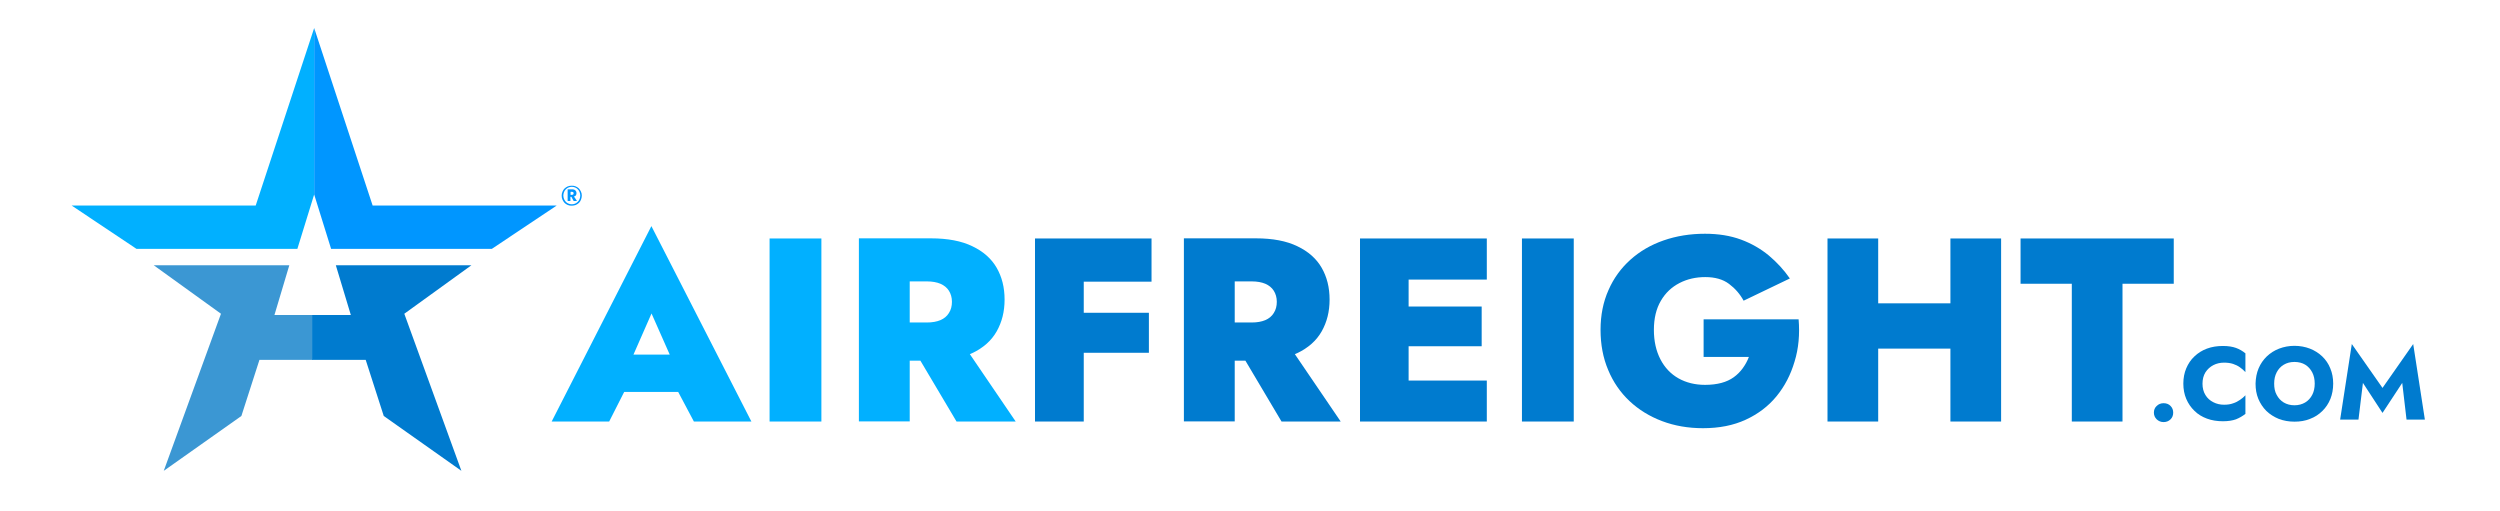 <?xml version="1.0" encoding="utf-8"?>
<!-- Generator: Adobe Illustrator 28.1.0, SVG Export Plug-In . SVG Version: 6.00 Build 0)  -->
<svg version="1.1" id="Layer_1" xmlns="http://www.w3.org/2000/svg" xmlns:xlink="http://www.w3.org/1999/xlink" x="0px" y="0px"
	 viewBox="0 0 1800 368.1" style="enable-background:new 0 0 1800 368.1;" xml:space="preserve">
<style type="text/css">
	.st0{fill:#01B0FF;}
	.st1{fill:#3B97D3;}
	.st2{fill:#007BCF;}
	.st3{fill:#0096FF;}
</style>
<g>
	<g>
		<polygon class="st0" points="226.2,20.2 184.1,148 51.6,148 98.3,179.2 214.1,179.2 226.2,140 		"/>
		<polygon class="st1" points="110.7,191 208.3,191 197.6,226.8 225.3,226.8 225.3,259.1 186.8,259.1 173.8,299.5 117.9,339 
			159.1,225.9 		"/>
		<polygon class="st2" points="339.4,191 241.8,191 252.6,226.8 224.8,226.8 224.8,259.1 263.3,259.1 276.3,299.5 332.2,339 
			291.1,225.9 		"/>
		<polygon class="st3" points="226.2,20.2 268.3,148 400.8,148 354.1,179.2 238.4,179.2 226.2,140 		"/>
	</g>
</g>
<path class="st0" d="M499.6,303.5h41.4l-72-140.7l-71.8,140.7h41.4l10.8-21.3h38.9L499.6,303.5z M482.2,255.3h-26.1l13-29.6
	L482.2,255.3z"/>
<rect x="554.1" y="171.7" class="st0" width="37.3" height="131.8"/>
<path class="st0" d="M688.7,303.5h42.6l-33-48.5c0.6-0.3,1.2-0.5,1.8-0.8c7.8-3.7,13.7-8.9,17.5-15.6c3.8-6.7,5.7-14.3,5.7-22.9
	c0-8.7-1.9-16.3-5.7-22.9c-3.8-6.6-9.7-11.8-17.5-15.5c-7.8-3.8-17.8-5.7-29.9-5.7H655h-13.2h-23.4v131.8H655v-43.7h7.7L688.7,303.5
	z M667.3,202.6c3.9,0,7.2,0.6,9.8,1.7c2.6,1.1,4.7,2.8,6.1,5c1.4,2.2,2.2,4.9,2.2,8c0,3.1-0.7,5.8-2.2,8.1c-1.4,2.3-3.5,4-6.1,5.1
	c-2.6,1.1-5.9,1.7-9.8,1.7H655v-29.6H667.3z"/>
<polygon class="st2" points="829.1,202.8 829.1,171.7 780.3,171.7 770.1,171.7 745.2,171.7 745.2,303.5 780.3,303.5 780.3,254 
	827.2,254 827.2,225.2 780.3,225.2 780.3,202.8 "/>
<path class="st2" d="M922.7,303.5h42.6l-33-48.5c0.6-0.3,1.2-0.5,1.8-0.8c7.8-3.7,13.7-8.9,17.5-15.6c3.8-6.7,5.7-14.3,5.7-22.9
	c0-8.7-1.9-16.3-5.7-22.9c-3.8-6.6-9.7-11.8-17.5-15.5c-7.8-3.8-17.8-5.7-29.9-5.7H889h-13.2h-23.4v131.8H889v-43.7h7.7L922.7,303.5
	z M901.2,202.6c3.9,0,7.2,0.6,9.8,1.7c2.6,1.1,4.7,2.8,6.1,5c1.4,2.2,2.2,4.9,2.2,8c0,3.1-0.7,5.8-2.2,8.1c-1.4,2.3-3.5,4-6.1,5.1
	c-2.6,1.1-5.9,1.7-9.8,1.7H889v-29.6H901.2z"/>
<polygon class="st2" points="1070.5,201.3 1070.5,171.7 1014.2,171.7 1004,171.7 979.2,171.7 979.2,303.5 1004,303.5 1014.2,303.5 
	1070.5,303.5 1070.5,274 1014.2,274 1014.2,249.3 1066.8,249.3 1066.8,220.7 1014.2,220.7 1014.2,201.3 "/>
<rect x="1095.8" y="171.7" class="st2" width="37.3" height="131.8"/>
<path class="st2" d="M1295,229.9h-68.4V257h32.6c-1.1,2.9-2.6,5.6-4.4,8.1c-1.8,2.5-4,4.7-6.5,6.5c-2.5,1.8-5.5,3.2-8.9,4.1
	c-3.4,0.9-7.3,1.4-11.7,1.4c-7.3,0-13.7-1.6-19.2-4.7c-5.5-3.1-9.9-7.7-13-13.7c-3.1-6-4.7-13-4.7-21.2c0-8.3,1.7-15.3,5-20.9
	c3.3-5.7,7.8-9.9,13.4-12.8c5.6-2.9,11.8-4.3,18.6-4.3c7,0,12.7,1.6,17.1,4.9c4.4,3.3,7.9,7.3,10.5,12.1l33.3-16
	c-4.3-6.2-9.3-11.6-15.1-16.5c-5.8-4.8-12.5-8.7-20.1-11.5c-7.6-2.8-16.2-4.2-25.9-4.2c-10.7,0-20.6,1.6-29.8,4.8
	c-9.2,3.2-17.1,7.8-23.9,13.9c-6.8,6.1-12.1,13.4-15.8,21.9c-3.8,8.5-5.7,18.1-5.7,28.6c0,10.5,1.8,20.2,5.5,28.9
	c3.6,8.7,8.8,16.2,15.4,22.4c6.6,6.2,14.4,11,23.4,14.4c9,3.4,18.8,5.1,29.5,5.1c11.6,0,21.8-2,30.7-6.1c8.9-4.1,16.3-9.7,22.2-16.9
	c5.9-7.2,10.2-15.5,13-25C1295,250.9,1295.9,240.7,1295,229.9z"/>
<polygon class="st2" points="1404.3,171.7 1404.3,218.4 1352.3,218.4 1352.3,171.7 1315.8,171.7 1315.8,303.5 1352.3,303.5 
	1352.3,251 1404.3,251 1404.3,303.5 1440.8,303.5 1440.8,171.7 "/>
<polygon class="st2" points="1454.8,171.7 1454.8,204.3 1491.7,204.3 1491.7,303.5 1528.2,303.5 1528.2,204.3 1565.1,204.3 
	1565.1,171.7 "/>
<g>
	<path class="st2" d="M1552.8,292.3c1.3-1.3,3-2,5-2c2.1,0,3.8,0.7,5,2c1.3,1.3,1.9,2.9,1.9,4.8s-0.6,3.5-1.9,4.8c-1.3,1.3-3,2-5,2
		c-2,0-3.6-0.7-5-2c-1.3-1.3-2-2.9-2-4.8S1551.4,293.6,1552.8,292.3z"/>
	<path class="st2" d="M1587.9,284.4c1.4,2.3,3.3,4,5.7,5.2c2.3,1.2,4.9,1.8,7.7,1.8c2.5,0,4.6-0.3,6.5-1c1.9-0.6,3.6-1.5,5-2.5
		c1.5-1,2.8-2.1,3.9-3.3V298c-2.1,1.6-4.3,2.9-6.8,3.9c-2.5,0.9-5.6,1.4-9.4,1.4c-4.1,0-8-0.6-11.5-1.9c-3.5-1.3-6.5-3.1-9-5.6
		c-2.5-2.4-4.5-5.3-5.9-8.6c-1.4-3.3-2.1-7-2.1-11c0-4,0.7-7.7,2.1-11c1.4-3.3,3.3-6.2,5.9-8.6c2.5-2.4,5.5-4.3,9-5.6
		c3.5-1.3,7.3-1.9,11.5-1.9c3.8,0,6.9,0.5,9.4,1.4c2.5,0.9,4.7,2.2,6.8,3.9v13.5c-1.1-1.2-2.4-2.3-3.9-3.4c-1.5-1.1-3.2-1.9-5-2.5
		c-1.9-0.6-4-0.9-6.5-0.9c-2.8,0-5.4,0.6-7.7,1.8c-2.3,1.2-4.2,2.9-5.7,5.2c-1.4,2.3-2.1,5-2.1,8.2
		C1585.8,279.4,1586.5,282.1,1587.9,284.4z"/>
	<path class="st2" d="M1626.2,265.2c1.4-3.3,3.4-6.2,5.9-8.6c2.5-2.4,5.5-4.3,8.9-5.6c3.4-1.3,7.1-2,11-2c4,0,7.7,0.7,11.1,2
		c3.4,1.3,6.3,3.2,8.9,5.6c2.5,2.4,4.5,5.3,5.8,8.6c1.4,3.3,2.1,7,2.1,11c0,4-0.7,7.7-2,11c-1.4,3.4-3.3,6.3-5.8,8.7
		c-2.5,2.5-5.4,4.4-8.9,5.7c-3.4,1.4-7.1,2-11.2,2c-4.1,0-7.9-0.7-11.3-2c-3.4-1.4-6.4-3.3-8.9-5.7c-2.5-2.5-4.4-5.4-5.8-8.7
		c-1.4-3.4-2-7-2-11C1624.1,272.2,1624.8,268.5,1626.2,265.2z M1639.2,284.3c1.2,2.3,2.9,4.2,5.1,5.5c2.2,1.3,4.8,2,7.7,2
		c2.9,0,5.5-0.7,7.7-2c2.2-1.3,3.9-3.2,5.1-5.5s1.8-5,1.8-8.1s-0.6-5.8-1.8-8.1c-1.2-2.3-2.9-4.2-5-5.5s-4.8-2-7.8-2
		c-3,0-5.5,0.7-7.7,2c-2.2,1.3-3.9,3.2-5.1,5.5c-1.2,2.3-1.8,5-1.8,8.1S1637.9,282,1639.2,284.3z"/>
	<path class="st2" d="M1698.1,302.1h-13.2l8.4-54.4l22.1,31.6l22.1-31.6l8.4,54.4h-13.2l-3.1-26.4l-14.2,21.6l-14.1-21.6
		L1698.1,302.1z"/>
</g>
<g>
	<path class="st3" d="M414.3,141c0.6-0.5,0.8-1.2,0.8-2c0-0.7-0.3-1.4-0.8-1.9s-1.4-0.8-2.4-0.8h-1H410h-1.3v8.4h2v-3h0.7l1.6,3h2.4
		l-2.2-3.3C413.7,141.5,414,141.3,414.3,141z M410.8,138.1l0.9,0c0.4,0,0.7,0.1,1,0.3c0.2,0.2,0.3,0.4,0.3,0.8
		c0,0.4-0.1,0.6-0.3,0.8c-0.2,0.2-0.6,0.3-1,0.3h-0.9V138.1z"/>
	<path class="st3" d="M418.3,138c-0.4-0.9-0.9-1.6-1.5-2.3c-0.6-0.6-1.4-1.1-2.3-1.5c-0.9-0.4-1.8-0.5-2.9-0.5c-1,0-2,0.2-2.8,0.5
		c-0.9,0.4-1.6,0.9-2.3,1.5c-0.6,0.6-1.2,1.4-1.5,2.3c-0.4,0.9-0.6,1.8-0.6,2.9s0.2,2,0.6,2.9c0.4,0.9,0.9,1.6,1.5,2.3
		c0.6,0.6,1.4,1.1,2.3,1.5c0.9,0.4,1.8,0.5,2.8,0.5c1,0,2-0.2,2.9-0.5c0.9-0.4,1.6-0.9,2.3-1.5c0.6-0.6,1.2-1.4,1.5-2.3
		s0.6-1.8,0.6-2.9S418.7,138.8,418.3,138z M417.3,143.3c-0.3,0.8-0.7,1.4-1.3,2c-0.6,0.6-1.2,1-1.9,1.3c-0.7,0.3-1.5,0.5-2.4,0.5
		s-1.7-0.2-2.4-0.5c-0.7-0.3-1.4-0.7-1.9-1.3s-1-1.2-1.3-2s-0.5-1.6-0.5-2.5c0-0.9,0.2-1.7,0.5-2.5c0.3-0.8,0.7-1.4,1.3-2
		s1.2-1,1.9-1.3c0.7-0.3,1.5-0.5,2.4-0.5s1.7,0.2,2.4,0.5c0.7,0.3,1.4,0.7,1.9,1.3c0.6,0.6,1,1.2,1.3,2c0.3,0.8,0.5,1.6,0.5,2.5
		C417.8,141.7,417.6,142.6,417.3,143.3z"/>
</g>
</svg>
